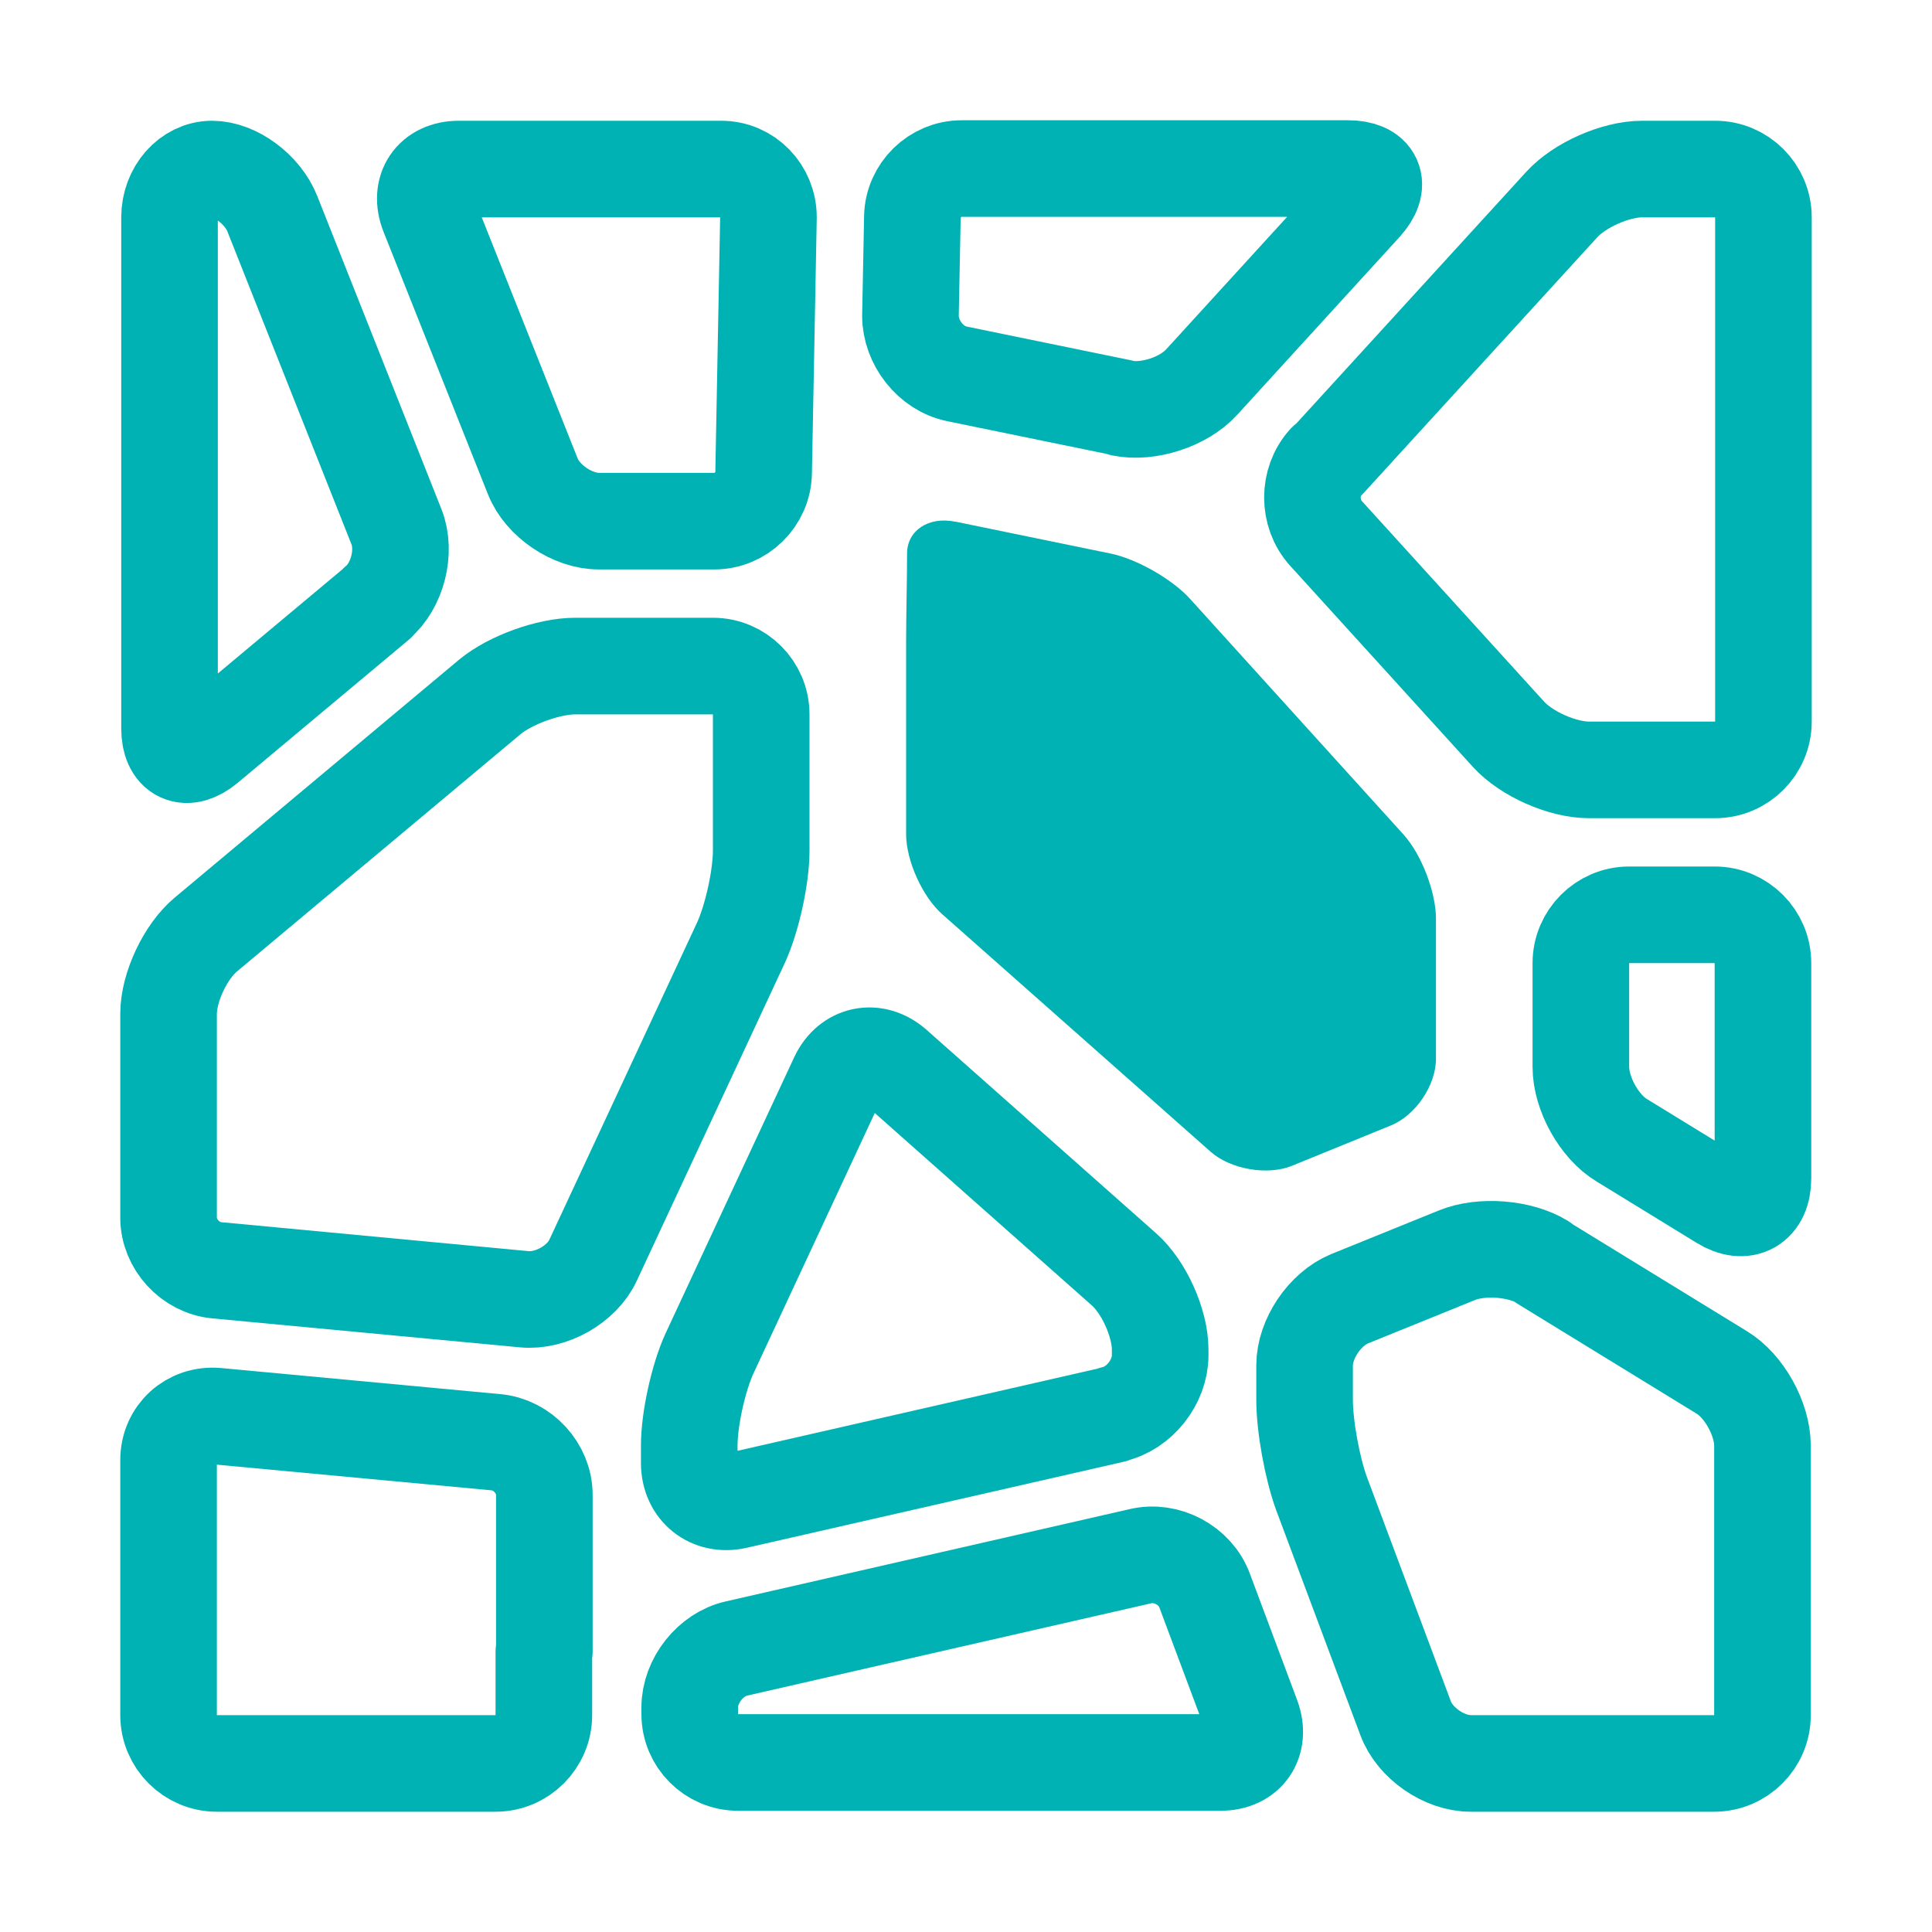 <?xml version="1.0" encoding="UTF-8"?>
<svg id="_元データ" data-name="元データ" xmlns="http://www.w3.org/2000/svg" viewBox="0 0 40 40">
  <defs>
    <style>
      .cls-1 {
        fill: none;
        stroke: #00b2b3;
        stroke-linecap: round;
        stroke-linejoin: round;
        stroke-width: 2px;
      }

      .cls-2 {
        fill: #00b2b3;
        fill-rule: evenodd;
        stroke-width: 0px;
      }
    </style>
  </defs>
  <path class="cls-1" d="m35.65,24.88c.47.29.85.07.85-.48v-4.46c0-.55-.45-1-1-1h-1.77c-.55,0-1,.45-1,1v2.15c0,.55.38,1.24.85,1.52l2.07,1.27Z"/>
  <path class="cls-2" d="m19.77,10.8c-.54-.11-.99.18-.99.66s-.02,1.31-.02,1.86v3.95c0,.55.34,1.3.75,1.66l5.56,4.92c.41.36,1.17.49,1.67.29l2.06-.84c.51-.21.93-.83.93-1.38v-2.9c0-.55-.3-1.33-.67-1.74l-4.42-4.88c-.37-.41-1.11-.83-1.65-.94l-3.21-.66Z"/>
  <path class="cls-1" d="m23.23,8.45c.54.11,1.28-.13,1.65-.54l3.36-3.68c.37-.41.22-.74-.33-.74h-8c-.55,0-1.01.45-1.02,1l-.04,2.05c0,.55.42,1.09.96,1.2l3.41.7Z"/>
  <path class="cls-1" d="m14.79,10.79c.55,0,1.01-.45,1.02-1l.1-5.29c0-.55-.43-1-.98-1h-5.43c-.55,0-.83.42-.63.93l2.16,5.43c.2.51.82.93,1.37.93h2.4Z"/>
  <path class="cls-1" d="m10.86,26.9c.55.05,1.19-.31,1.42-.81l3.06-6.57c.23-.5.42-1.36.42-1.91v-2.82c0-.55-.45-1-1-1h-2.85c-.55,0-1.35.29-1.77.64l-5.88,4.92c-.42.35-.77,1.09-.77,1.64v4.22c0,.55.45,1.04,1,1.09l6.37.6Z"/>
  <path class="cls-1" d="m11.27,34.19v-3.24c0-.55-.45-1.04-1-1.09l-5.78-.54c-.55-.05-1,.36-1,.91v5.28c0,.55.45,1,1,1h5.77c.55,0,1-.45,1-1v-1.31Z"/>
  <path class="cls-1" d="m23.05,29.28c.54-.12.97-.67.97-1.22v-.12c0-.55-.34-1.3-.75-1.66l-4.75-4.21c-.41-.36-.94-.25-1.17.24l-2.66,5.71c-.23.5-.42,1.36-.42,1.91v.36c0,.55.44.9.97.78l7.8-1.78Z"/>
  <path class="cls-1" d="m27.45,9.56c-.37.41-.37,1.07,0,1.48l3.78,4.16c.37.41,1.12.74,1.67.74h2.61c.55,0,1-.45,1-1V4.5c0-.55-.45-1-1-1h-1.51c-.55,0-1.3.33-1.67.74l-4.86,5.32Z"/>
  <path class="cls-1" d="m31.94,26.13c-.47-.29-1.27-.35-1.78-.14l-2.22.9c-.51.21-.93.83-.93,1.38v.71c0,.55.16,1.42.35,1.94l1.74,4.65c.19.52.8.94,1.35.94h5.04c.55,0,1-.45,1-1v-5.58c0-.55-.38-1.24-.85-1.52l-3.7-2.27Z"/>
  <path class="cls-1" d="m15.25,34.13c-.54.12-.97.67-.97,1.22v.14c0,.55.45,1,1,1h9.99c.55,0,.84-.42.65-.94l-.98-2.62c-.19-.52-.79-.84-1.33-.71l-8.36,1.91Z"/>
  <path class="cls-1" d="m7.81,12.48c.42-.35.6-1.06.4-1.57l-2.57-6.48c-.2-.51-.77-.93-1.25-.93s-.88.45-.88,1v10.58c0,.55.35.71.77.36l3.54-2.96Z"/>
</svg>